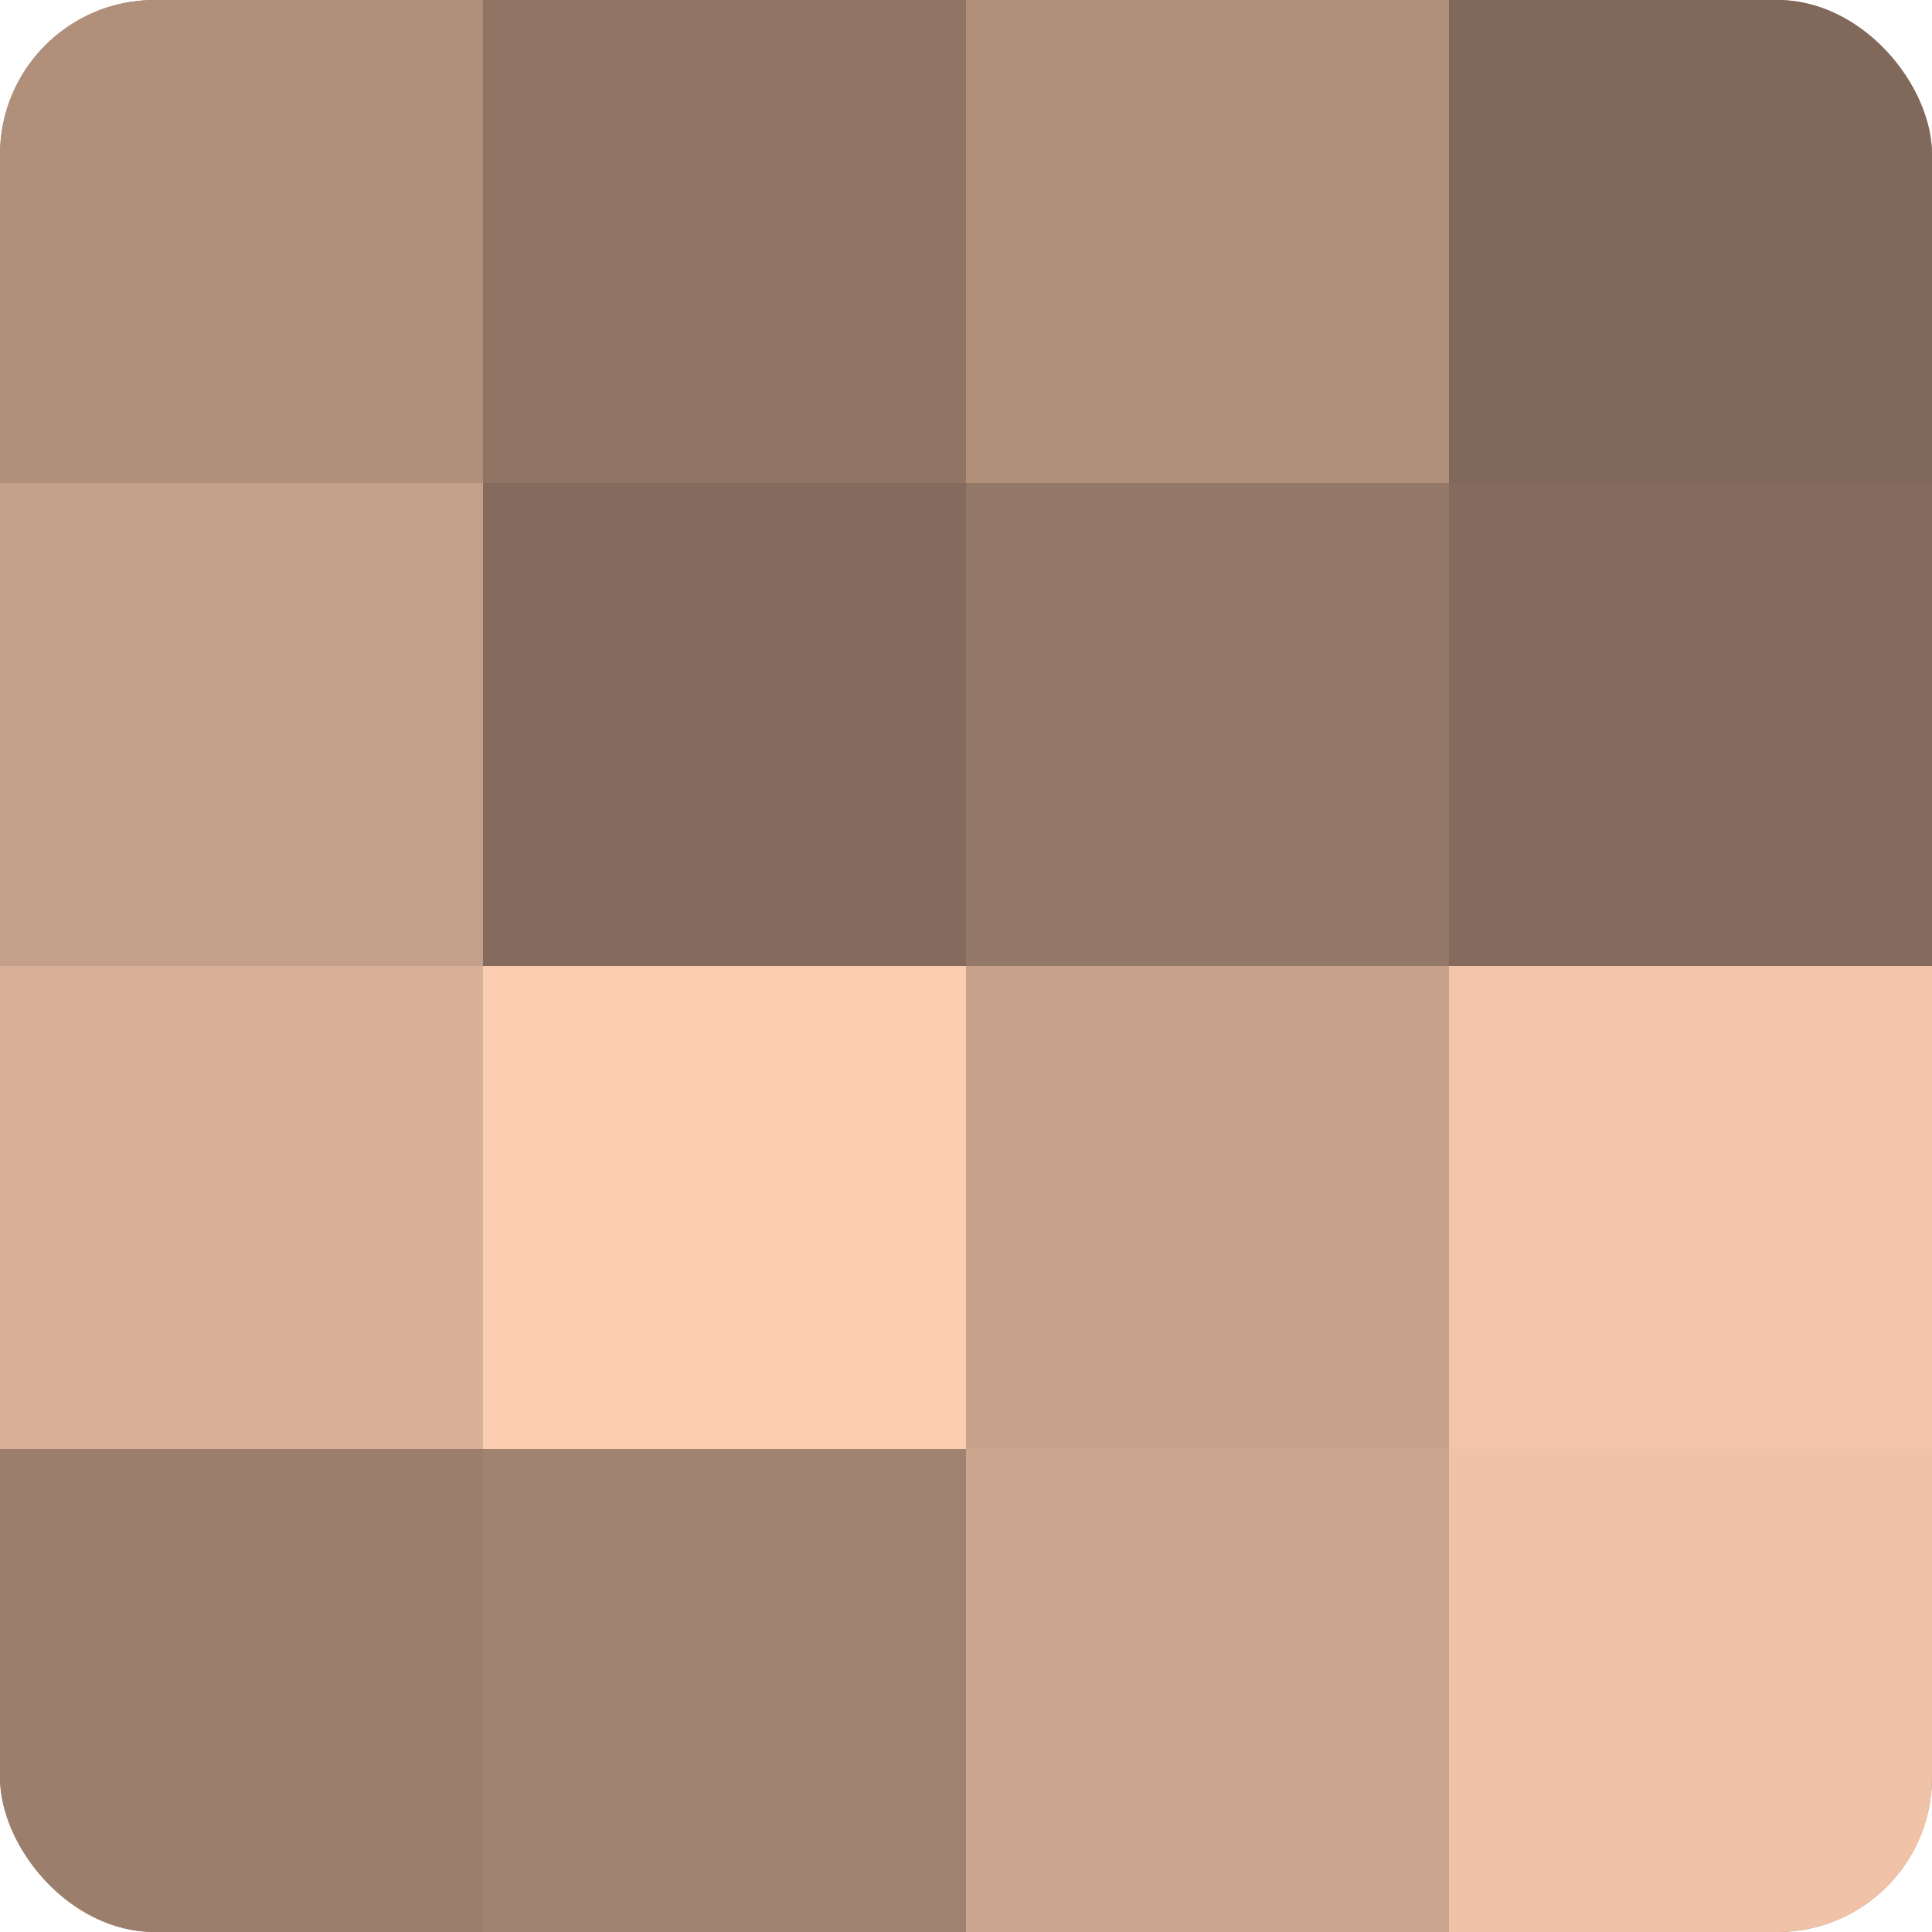 <?xml version="1.0" encoding="UTF-8"?>
<svg xmlns="http://www.w3.org/2000/svg" width="60" height="60" viewBox="0 0 100 100" preserveAspectRatio="xMidYMid meet"><defs><clipPath id="c" width="100" height="100"><rect width="100" height="100" rx="8" ry="8"/></clipPath></defs><g clip-path="url(#c)"><rect width="100" height="100" fill="#a08270"/><rect width="25" height="25" fill="#b08f7b"/><rect y="25" width="25" height="25" fill="#c49f89"/><rect y="50" width="25" height="25" fill="#d8af97"/><rect y="75" width="25" height="25" fill="#9c7e6d"/><rect x="25" width="25" height="25" fill="#907565"/><rect x="25" y="25" width="25" height="25" fill="#846b5d"/><rect x="25" y="50" width="25" height="25" fill="#fcccb0"/><rect x="25" y="75" width="25" height="25" fill="#a08270"/><rect x="50" width="25" height="25" fill="#b08f7b"/><rect x="50" y="25" width="25" height="25" fill="#947868"/><rect x="50" y="50" width="25" height="25" fill="#c8a28c"/><rect x="50" y="75" width="25" height="25" fill="#cca58f"/><rect x="75" width="25" height="25" fill="#80685a"/><rect x="75" y="25" width="25" height="25" fill="#846b5d"/><rect x="75" y="50" width="25" height="25" fill="#f4c5ab"/><rect x="75" y="75" width="25" height="25" fill="#f0c2a8"/></g></svg>
